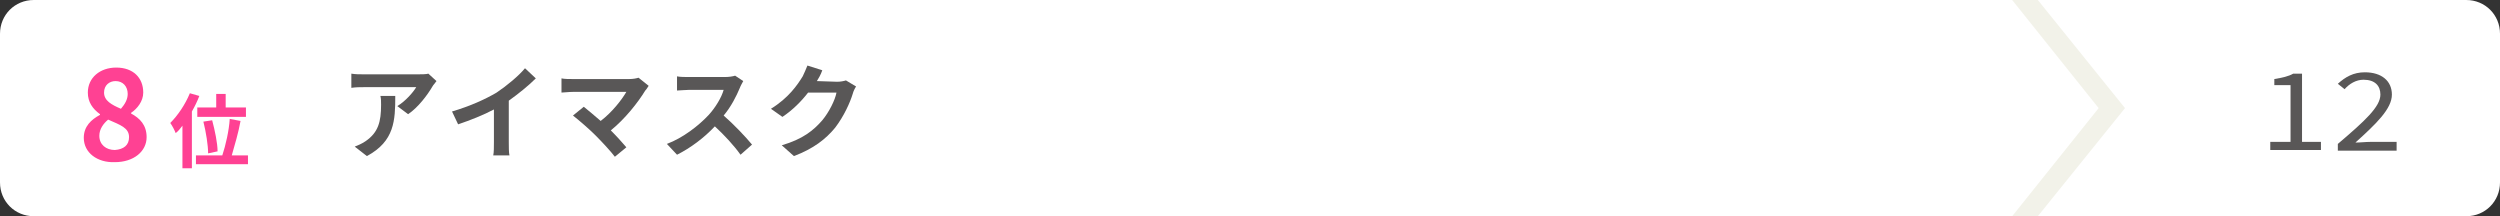 <?xml version="1.0" encoding="utf-8"?>
<!-- Generator: Adobe Illustrator 26.3.1, SVG Export Plug-In . SVG Version: 6.00 Build 0)  -->
<svg version="1.1" id="レイヤー_1" xmlns="http://www.w3.org/2000/svg" xmlns:xlink="http://www.w3.org/1999/xlink" x="0px"
	 y="0px" width="370px" height="32px" viewBox="0 0 370 32" style="enable-background:new 0 0 370 32;" xml:space="preserve">
<rect x="0" y="0" width="370" height="32" fill="#333333" stroke="none"/>
<style type="text/css">
	.st0{fill:#FFFFFF;}
	.st1{fill:#595757;}
	.st2{fill:#FF4193;}
	.st3{fill:#F2F2E9;}
</style>
<g>
	<path class="st0" d="M365,32H5c-2.8,0-5-2.2-5-5V5c0-2.8,2.2-5,5-5h360c2.8,0,5,2.2,5,5v22C370,29.8,367.8,32,365,32"/>
	<g>
		<path class="st1" d="M64,12.8c-0.7,1.2-2.1,3.1-3.6,4.1l-1.6-1.2c1.2-0.7,2.4-2.1,2.8-2.8h-7.8c-0.6,0-1.1,0-1.8,0.1v-2.1
			c0.6,0.1,1.2,0.1,1.8,0.1h8.1c0.4,0,1.2,0,1.5-0.1l1.2,1.1C64.4,12.3,64.1,12.6,64,12.8z M54.3,23.1l-1.8-1.4
			c0.5-0.2,1-0.4,1.6-0.8c1.9-1.3,2.3-2.9,2.3-5.4c0-0.5,0-0.9-0.1-1.3h2.2C58.5,17.8,58.4,20.9,54.3,23.1z"/>
		<path class="st1" d="M73.5,13.7c1.5-1,3.3-2.5,4.2-3.6l1.6,1.5c-1.1,1.1-2.6,2.3-4,3.3v6.1c0,0.7,0,1.6,0.1,2h-2.4
			c0.1-0.4,0.1-1.3,0.1-2v-4.8c-1.5,0.8-3.5,1.6-5.3,2.2l-0.9-1.9C69.6,15.7,71.8,14.7,73.5,13.7z"/>
		<path class="st1" d="M95.5,13.4c-1.1,1.8-3,4.2-5.1,5.9c0.9,0.9,1.7,1.8,2.3,2.5L91,23.2c-0.6-0.8-1.9-2.2-2.9-3.2
			c-0.9-0.9-2.4-2.2-3.3-2.9l1.6-1.3c0.6,0.5,1.6,1.3,2.5,2.1c1.7-1.3,3.1-3.1,3.8-4.3h-7.9c-0.6,0-1.4,0.1-1.7,0.1v-2.1
			c0.4,0.1,1.2,0.1,1.7,0.1h8.3c0.6,0,1.1-0.1,1.4-0.2l1.5,1.2C95.8,13,95.7,13.2,95.5,13.4z"/>
		<path class="st1" d="M109.5,13c-0.5,1.2-1.3,2.8-2.4,4.1c1.5,1.3,3.3,3.2,4.2,4.3l-1.7,1.5c-1-1.4-2.4-2.9-3.8-4.2
			c-1.6,1.7-3.6,3.2-5.6,4.2l-1.5-1.6c2.4-0.9,4.7-2.7,6.2-4.3c1-1.1,1.9-2.6,2.2-3.7h-5.1c-0.6,0-1.5,0.1-1.8,0.1v-2.1
			c0.4,0.1,1.3,0.1,1.8,0.1h5.3c0.6,0,1.2-0.1,1.5-0.2L110,12C109.9,12.2,109.6,12.7,109.5,13z"/>
		<path class="st1" d="M120.9,12C120.9,12.1,120.9,12.1,120.9,12l3,0.1c0.5,0,1-0.1,1.3-0.2l1.5,0.9c-0.2,0.3-0.4,0.7-0.5,1.1
			c-0.4,1.3-1.3,3.3-2.6,5c-1.4,1.7-3.2,3.1-6.1,4.2l-1.8-1.6c3.1-0.9,4.7-2.2,6-3.7c1-1.2,1.9-3,2.1-4.1h-4.2
			c-1,1.3-2.3,2.6-3.8,3.6l-1.7-1.2c2.6-1.6,3.9-3.5,4.7-4.8c0.2-0.4,0.5-1.1,0.7-1.6l2.2,0.7C121.5,11,121.1,11.7,120.9,12z"/>
	</g>
	<g>
		<path class="st1" d="M336,21h3v-8.4h-2.4v-0.9c1.2-0.2,2.1-0.4,2.8-0.8h1.3V21h2.8v1.2H336V21z"/>
		<path class="st1" d="M346,21.3c4-3.4,6.3-5.5,6.3-7.3c0-1.3-0.8-2.2-2.5-2.2c-1.1,0-2.1,0.6-2.8,1.4l-1-0.8c1.1-1,2.3-1.7,4-1.7
			c2.5,0,4,1.3,4,3.3c0,2.1-2.3,4.3-5.4,7.1c0.7,0,1.5-0.1,2.2-0.1h3.9v1.3H346V21.3z"/>
	</g>
	<g>
		<path class="st2" d="M12.4,20.4c0-1.7,1.1-2.7,2.4-3.4v-0.1c-1.1-0.8-1.8-1.8-1.8-3.2c0-2.2,1.8-3.7,4.2-3.7c2.5,0,4,1.5,4,3.7
			c0,1.3-0.9,2.4-1.8,3v0.1c1.3,0.7,2.3,1.7,2.3,3.5c0,2.1-1.9,3.7-4.7,3.7C14.4,24.1,12.4,22.6,12.4,20.4z M19.1,20.3
			c0-1.4-1.3-1.8-3.1-2.6c-0.7,0.6-1.3,1.4-1.3,2.4c0,1.3,1,2.1,2.3,2.1C18.3,22.1,19.1,21.5,19.1,20.3z M18.9,13.9
			c0-1.1-0.7-1.9-1.8-1.9c-0.9,0-1.7,0.6-1.7,1.7c0,1.2,1.1,1.8,2.5,2.4C18.5,15.4,18.9,14.7,18.9,13.9z"/>
	</g>
	<g>
		<path class="st2" d="M29.5,14.2c-0.3,0.8-0.7,1.6-1.1,2.3v8.4H27v-6.3c-0.3,0.4-0.6,0.8-1,1.1c-0.1-0.3-0.5-1.1-0.8-1.5
			c1.1-1.1,2.2-2.7,2.9-4.4L29.5,14.2z M36.7,23v1.3H29V23h3.9c0.5-1.5,1-3.7,1.1-5.4l1.6,0.3c-0.3,1.7-0.9,3.7-1.3,5.1H36.7z
			 M32,15.9v-2h1.4v2h3v1.4h-7.2v-1.4H32z M30.8,22.7c0-1.2-0.3-3.1-0.7-4.7l1.3-0.2c0.4,1.5,0.8,3.4,0.8,4.6L30.8,22.7z"/>
	</g>
</g>
<polygon class="st3" points="301.6,0 297.8,0 310.6,16 297.8,32 301.6,32 314.5,16 "/>
</svg>
